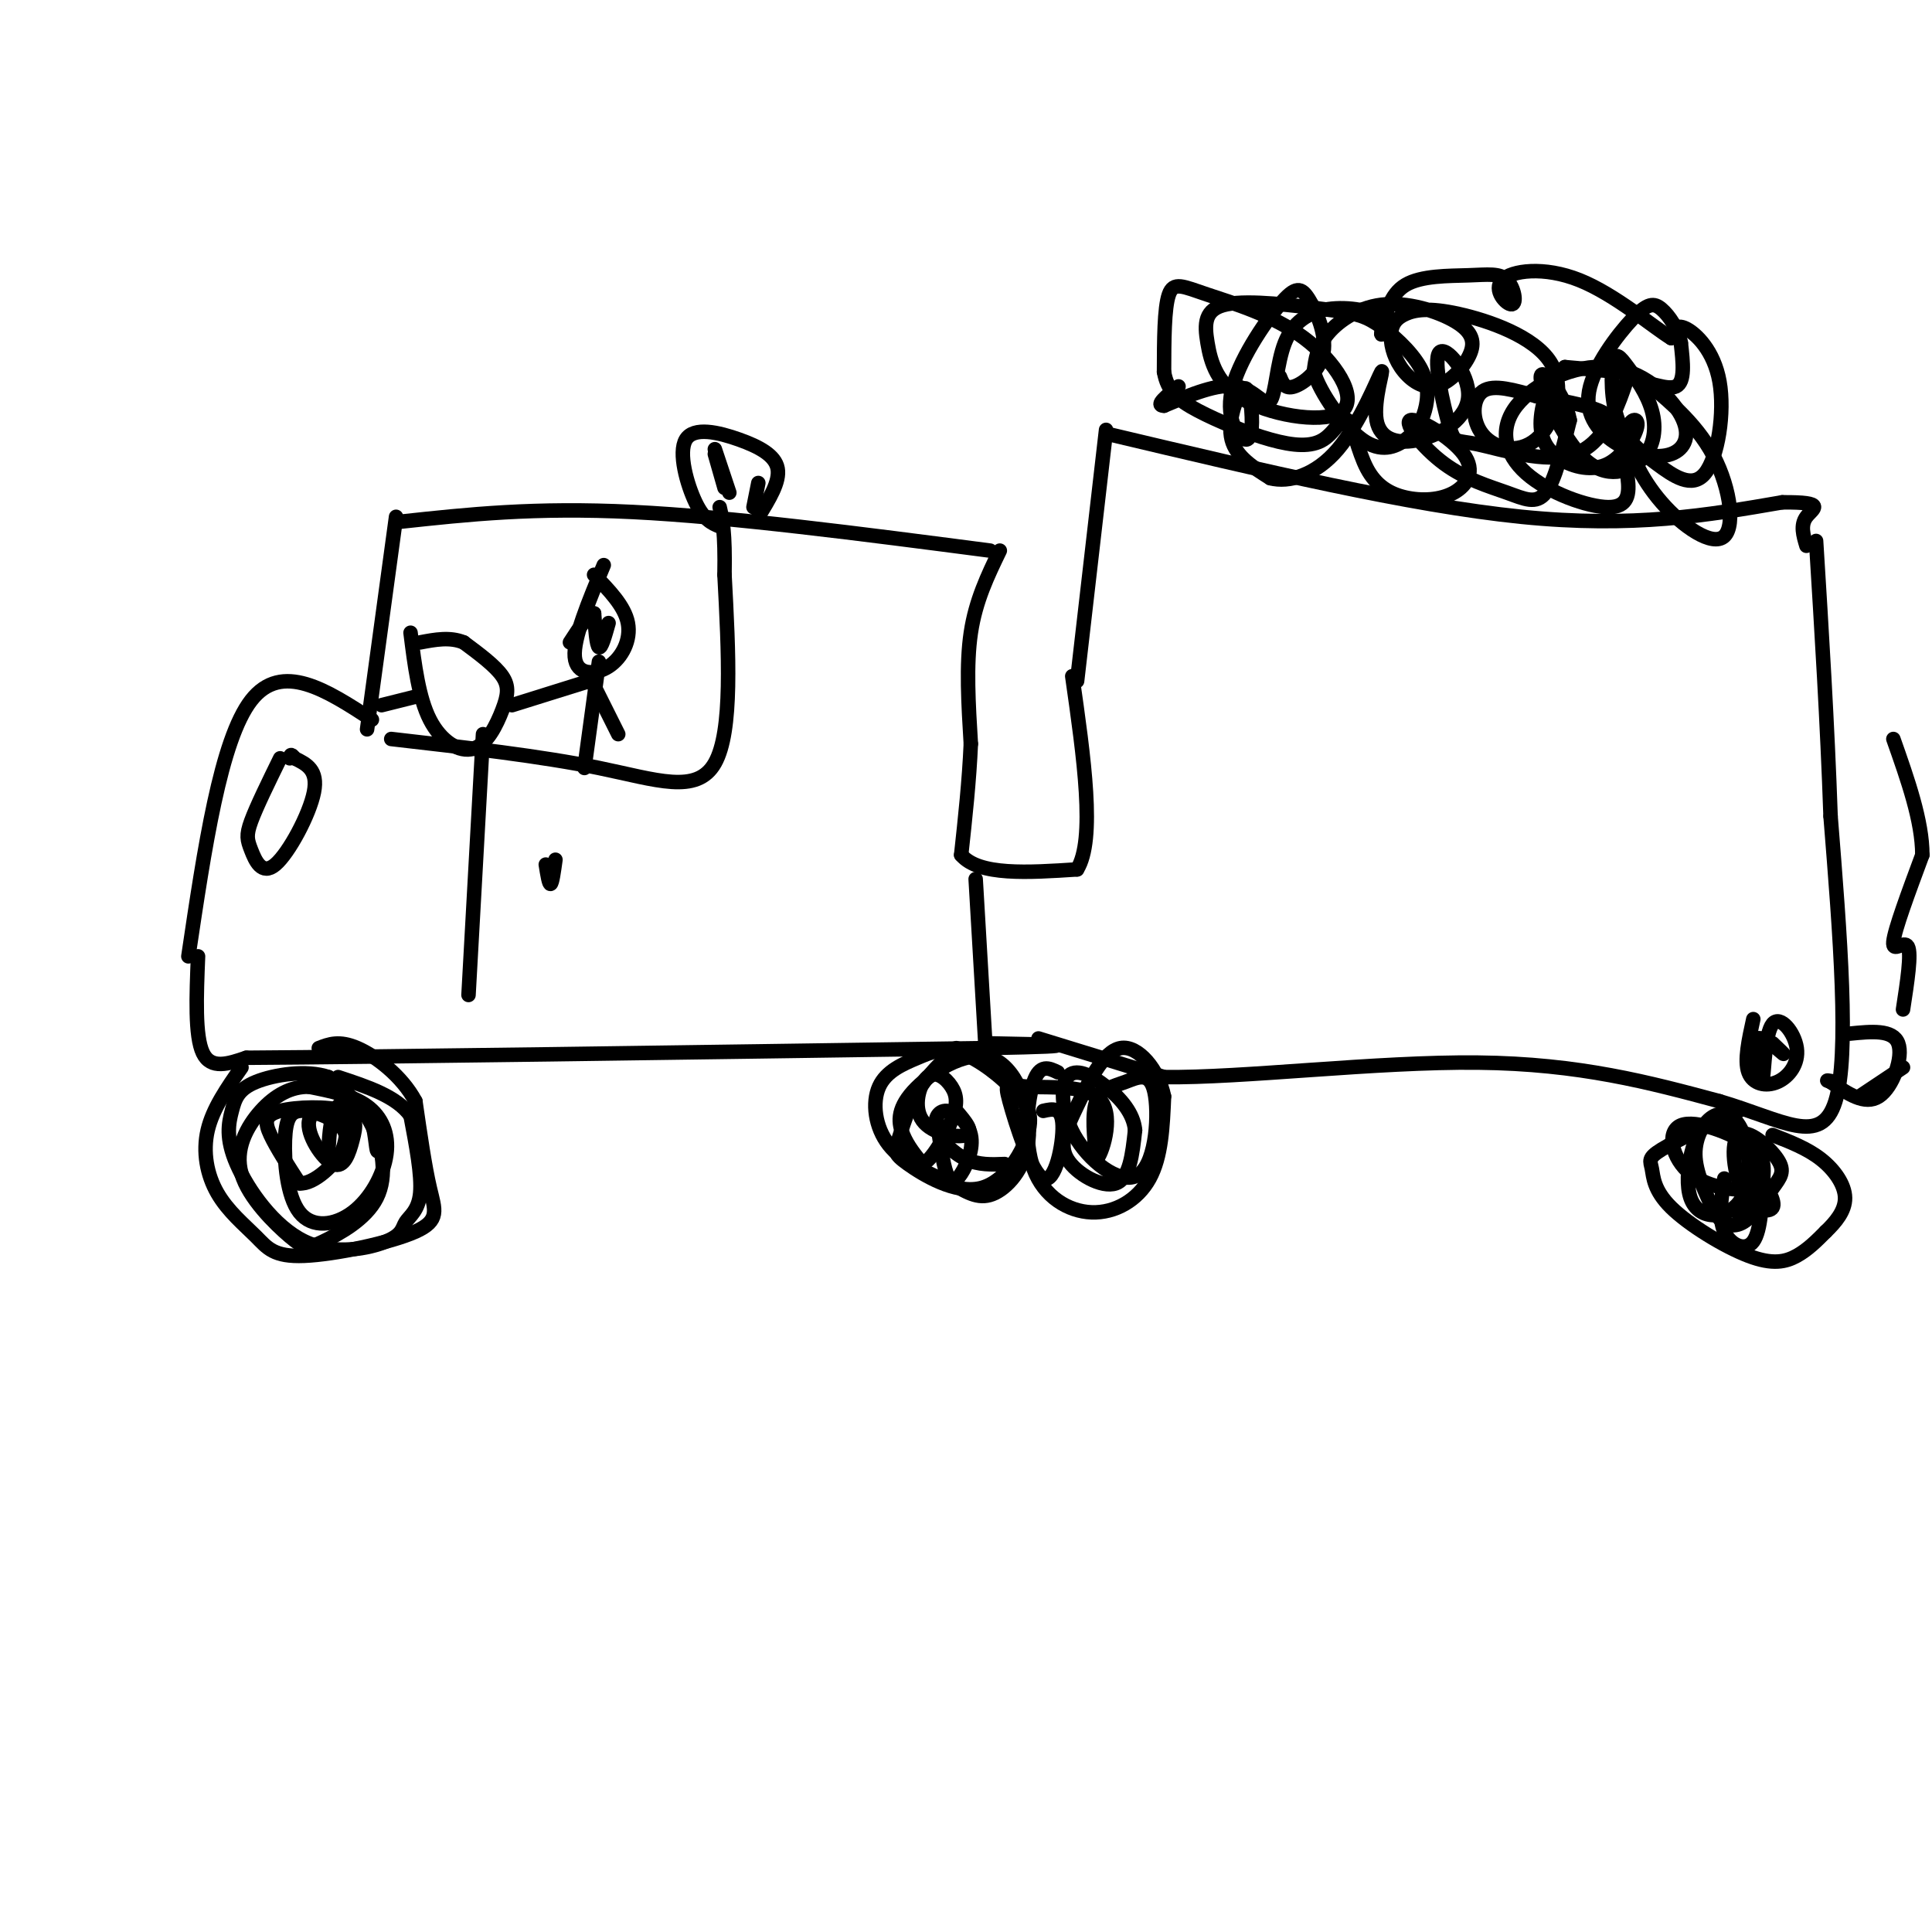 <svg viewBox='0 0 400 400' version='1.1' xmlns='http://www.w3.org/2000/svg' xmlns:xlink='http://www.w3.org/1999/xlink'><g fill='none' stroke='#000000' stroke-width='3' stroke-linecap='round' stroke-linejoin='round'><path d='M83,108c13.833,-1.500 27.667,-3.000 48,-2c20.333,1.000 47.167,4.500 74,8'/><path d='M82,107c0.000,0.000 -6.000,44.000 -6,44'/><path d='M207,114c-2.500,5.167 -5.000,10.333 -6,17c-1.000,6.667 -0.500,14.833 0,23'/><path d='M201,154c-0.333,7.667 -1.167,15.333 -2,23'/><path d='M199,177c3.667,4.333 13.833,3.667 24,3'/><path d='M223,180c3.833,-6.167 1.417,-23.083 -1,-40'/><path d='M77,149c-9.333,-6.083 -18.667,-12.167 -25,-4c-6.333,8.167 -9.667,30.583 -13,53'/><path d='M41,198c-0.333,8.250 -0.667,16.500 1,20c1.667,3.500 5.333,2.250 9,1'/><path d='M51,219c27.000,-0.167 90.000,-1.083 153,-2'/><path d='M204,217c25.500,-0.500 12.750,-0.750 0,-1'/><path d='M204,216c-0.333,-5.833 -1.167,-19.917 -2,-34'/><path d='M215,215c0.000,0.000 26.000,8.000 26,8'/><path d='M241,223c16.267,0.222 43.933,-3.222 65,-3c21.067,0.222 35.533,4.111 50,8'/><path d='M356,228c13.156,3.867 21.044,9.533 24,0c2.956,-9.533 0.978,-34.267 -1,-59'/><path d='M379,169c-0.667,-19.333 -1.833,-38.167 -3,-57'/><path d='M223,141c0.000,0.000 6.000,-52.000 6,-52'/><path d='M230,90c30.917,7.333 61.833,14.667 85,17c23.167,2.333 38.583,-0.333 54,-3'/><path d='M369,104c9.511,-0.067 6.289,1.267 5,3c-1.289,1.733 -0.644,3.867 0,6'/><path d='M50,221c-2.976,4.255 -5.951,8.510 -7,13c-1.049,4.490 -0.171,9.215 2,13c2.171,3.785 5.634,6.630 8,9c2.366,2.370 3.634,4.264 10,4c6.366,-0.264 17.829,-2.686 23,-5c5.171,-2.314 4.049,-4.518 3,-9c-1.049,-4.482 -2.024,-11.241 -3,-18'/><path d='M86,228c-2.778,-5.244 -8.222,-9.356 -12,-11c-3.778,-1.644 -5.889,-0.822 -8,0'/><path d='M360,230c-6.526,3.092 -13.051,6.184 -16,8c-2.949,1.816 -2.321,2.357 -2,4c0.321,1.643 0.333,4.389 4,8c3.667,3.611 10.987,8.088 16,10c5.013,1.912 7.718,1.261 10,0c2.282,-1.261 4.141,-3.130 6,-5'/><path d='M378,255c2.012,-1.940 4.042,-4.292 4,-7c-0.042,-2.708 -2.155,-5.774 -5,-8c-2.845,-2.226 -6.423,-3.613 -10,-5'/><path d='M115,178c-0.333,2.417 -0.667,4.833 -1,5c-0.333,0.167 -0.667,-1.917 -1,-4'/><path d='M58,157c-2.455,5.014 -4.909,10.029 -6,13c-1.091,2.971 -0.818,3.900 0,6c0.818,2.100 2.182,5.373 5,3c2.818,-2.373 7.091,-10.392 8,-15c0.909,-4.608 -1.545,-5.804 -4,-7'/><path d='M61,157c-0.833,-1.167 -0.917,-0.583 -1,0'/><path d='M100,152c0.000,0.000 -3.000,54.000 -3,54'/><path d='M81,153c15.533,1.778 31.067,3.556 43,6c11.933,2.444 20.267,5.556 24,-1c3.733,-6.556 2.867,-22.778 2,-39'/><path d='M150,119c0.167,-8.833 -0.417,-11.417 -1,-14'/><path d='M79,146c0.000,0.000 8.000,-2.000 8,-2'/><path d='M85,131c0.841,6.730 1.681,13.461 4,18c2.319,4.539 6.116,6.887 9,6c2.884,-0.887 4.853,-5.008 6,-8c1.147,-2.992 1.470,-4.855 0,-7c-1.470,-2.145 -4.735,-4.573 -8,-7'/><path d='M96,133c-2.833,-1.167 -5.917,-0.583 -9,0'/><path d='M125,117c-3.167,7.595 -6.333,15.190 -6,19c0.333,3.810 4.167,3.833 7,2c2.833,-1.833 4.667,-5.524 4,-9c-0.667,-3.476 -3.833,-6.738 -7,-10'/><path d='M124,137c0.000,0.000 -3.000,22.000 -3,22'/><path d='M126,129c-0.750,2.667 -1.500,5.333 -2,5c-0.500,-0.333 -0.750,-3.667 -1,-7'/><path d='M123,127c-1.000,-0.167 -3.000,2.917 -5,6'/><path d='M122,141c0.000,0.000 -16.000,5.000 -16,5'/><path d='M122,140c0.000,0.000 6.000,12.000 6,12'/><path d='M265,78c0.523,1.329 1.046,2.657 3,2c1.954,-0.657 5.340,-3.300 6,-7c0.660,-3.700 -1.405,-8.456 -3,-11c-1.595,-2.544 -2.718,-2.876 -6,1c-3.282,3.876 -8.721,11.959 -10,18c-1.279,6.041 1.602,10.039 3,10c1.398,-0.039 1.313,-4.113 1,-7c-0.313,-2.887 -0.853,-4.585 -2,-3c-1.147,1.585 -2.899,6.453 -2,10c0.899,3.547 4.450,5.774 8,8'/><path d='M263,99c3.821,0.988 9.372,-0.541 14,-6c4.628,-5.459 8.333,-14.849 9,-16c0.667,-1.151 -1.702,5.935 -1,10c0.702,4.065 4.477,5.108 9,4c4.523,-1.108 9.796,-4.368 10,-9c0.204,-4.632 -4.660,-10.635 -6,-9c-1.340,1.635 0.843,10.908 2,15c1.157,4.092 1.288,3.003 6,4c4.712,0.997 14.005,4.082 20,2c5.995,-2.082 8.691,-9.330 10,-13c1.309,-3.670 1.231,-3.763 -1,-4c-2.231,-0.237 -6.616,-0.619 -11,-1'/><path d='M324,76c-2.944,1.901 -4.804,7.154 -5,11c-0.196,3.846 1.271,6.284 4,8c2.729,1.716 6.720,2.710 10,1c3.280,-1.710 5.850,-6.124 6,-8c0.150,-1.876 -2.122,-1.214 -2,2c0.122,3.214 2.636,8.980 7,14c4.364,5.020 10.578,9.293 13,7c2.422,-2.293 1.051,-11.151 -3,-18c-4.051,-6.849 -10.783,-11.690 -12,-13c-1.217,-1.310 3.081,0.911 5,0c1.919,-0.911 1.460,-4.956 1,-9'/><path d='M348,71c-0.548,-2.899 -2.419,-5.647 -4,-7c-1.581,-1.353 -2.872,-1.309 -6,2c-3.128,3.309 -8.091,9.885 -9,15c-0.909,5.115 2.238,8.769 6,11c3.762,2.231 8.139,3.037 11,2c2.861,-1.037 4.206,-3.919 2,-8c-2.206,-4.081 -7.962,-9.361 -15,-10c-7.038,-0.639 -15.356,3.362 -19,8c-3.644,4.638 -2.614,9.913 2,14c4.614,4.087 12.811,6.985 17,7c4.189,0.015 4.370,-2.852 4,-6c-0.370,-3.148 -1.292,-6.578 -2,-9c-0.708,-2.422 -1.202,-3.835 -4,-5c-2.798,-1.165 -7.899,-2.083 -13,-3'/><path d='M318,82c-4.356,-1.162 -8.745,-2.568 -11,-1c-2.255,1.568 -2.375,6.110 0,9c2.375,2.890 7.245,4.129 11,1c3.755,-3.129 6.396,-10.625 3,-16c-3.396,-5.375 -12.827,-8.629 -19,-10c-6.173,-1.371 -9.086,-0.857 -11,0c-1.914,0.857 -2.827,2.058 -3,4c-0.173,1.942 0.396,4.624 2,7c1.604,2.376 4.245,4.446 7,4c2.755,-0.446 5.625,-3.410 7,-6c1.375,-2.590 1.255,-4.808 -2,-7c-3.255,-2.192 -9.646,-4.359 -15,-4c-5.354,0.359 -9.673,3.246 -12,6c-2.327,2.754 -2.664,5.377 -3,8'/><path d='M272,77c1.315,4.340 6.104,11.192 10,14c3.896,2.808 6.899,1.574 9,0c2.101,-1.574 3.298,-3.489 4,-6c0.702,-2.511 0.907,-5.620 -1,-9c-1.907,-3.380 -5.928,-7.031 -9,-9c-3.072,-1.969 -5.197,-2.256 -11,-3c-5.803,-0.744 -15.285,-1.947 -20,-1c-4.715,0.947 -4.665,4.042 -4,8c0.665,3.958 1.943,8.779 8,12c6.057,3.221 16.891,4.841 20,2c3.109,-2.841 -1.507,-10.143 -8,-15c-6.493,-4.857 -14.864,-7.269 -20,-9c-5.136,-1.731 -7.039,-2.780 -8,0c-0.961,2.780 -0.981,9.390 -1,16'/><path d='M241,77c0.680,3.950 2.881,5.826 7,8c4.119,2.174 10.155,4.646 15,6c4.845,1.354 8.500,1.590 11,0c2.500,-1.590 3.845,-5.007 5,-4c1.155,1.007 2.120,6.440 4,10c1.880,3.560 4.674,5.249 8,6c3.326,0.751 7.185,0.563 10,-1c2.815,-1.563 4.587,-4.503 2,-8c-2.587,-3.497 -9.533,-7.553 -11,-7c-1.467,0.553 2.545,5.715 7,9c4.455,3.285 9.353,4.692 13,6c3.647,1.308 6.042,2.517 8,0c1.958,-2.517 3.479,-8.758 5,-15'/><path d='M325,87c-0.950,-5.356 -5.826,-11.248 -6,-9c-0.174,2.248 4.353,12.634 9,17c4.647,4.366 9.415,2.710 12,0c2.585,-2.710 2.987,-6.475 2,-10c-0.987,-3.525 -3.363,-6.809 -5,-9c-1.637,-2.191 -2.534,-3.288 -3,-1c-0.466,2.288 -0.502,7.963 1,12c1.502,4.037 4.543,6.438 8,9c3.457,2.562 7.329,5.285 10,2c2.671,-3.285 4.142,-12.577 3,-19c-1.142,-6.423 -4.898,-9.978 -7,-11c-2.102,-1.022 -2.551,0.489 -3,2'/><path d='M346,70c-3.765,-2.307 -11.678,-9.073 -19,-12c-7.322,-2.927 -14.051,-2.014 -16,0c-1.949,2.014 0.884,5.128 2,5c1.116,-0.128 0.516,-3.498 -1,-5c-1.516,-1.502 -3.947,-1.135 -8,-1c-4.053,0.135 -9.730,0.039 -13,2c-3.270,1.961 -4.135,5.981 -5,10'/><path d='M286,69c-0.244,1.046 1.647,-1.338 0,-3c-1.647,-1.662 -6.831,-2.600 -11,-2c-4.169,0.600 -7.324,2.738 -9,7c-1.676,4.262 -1.874,10.647 -3,12c-1.126,1.353 -3.179,-2.328 -7,-3c-3.821,-0.672 -9.411,1.664 -15,4'/><path d='M241,84c-2.000,0.000 0.500,-2.000 3,-4'/><path d='M362,249c-1.524,1.190 -3.048,2.381 -2,2c1.048,-0.381 4.667,-2.333 5,-4c0.333,-1.667 -2.619,-3.048 -3,-3c-0.381,0.048 1.810,1.524 4,3'/><path d='M79,235c-0.363,2.089 -0.726,4.179 -1,3c-0.274,-1.179 -0.458,-5.625 -2,-8c-1.542,-2.375 -4.440,-2.679 -6,-1c-1.560,1.679 -1.780,5.339 -2,9'/><path d='M68,238c-0.048,2.365 0.830,3.776 2,2c1.170,-1.776 2.630,-6.739 1,-9c-1.630,-2.261 -6.349,-1.820 -7,1c-0.651,2.820 2.767,8.021 5,9c2.233,0.979 3.281,-2.262 4,-5c0.719,-2.738 1.110,-4.971 -2,-6c-3.110,-1.029 -9.722,-0.854 -13,0c-3.278,0.854 -3.222,2.387 -2,5c1.222,2.613 3.611,6.307 6,10'/><path d='M62,245c2.988,0.284 7.458,-4.007 9,-7c1.542,-2.993 0.156,-4.688 -2,-6c-2.156,-1.312 -5.083,-2.240 -7,-2c-1.917,0.240 -2.825,1.649 -3,6c-0.175,4.351 0.381,11.644 3,15c2.619,3.356 7.300,2.776 11,0c3.700,-2.776 6.419,-7.747 7,-12c0.581,-4.253 -0.977,-7.786 -4,-10c-3.023,-2.214 -7.512,-3.107 -12,-4'/><path d='M64,225c-3.734,-0.075 -7.069,1.738 -10,5c-2.931,3.262 -5.459,7.972 -4,13c1.459,5.028 6.905,10.375 10,13c3.095,2.625 3.840,2.528 7,1c3.160,-1.528 8.735,-4.488 11,-9c2.265,-4.512 1.218,-10.575 -1,-15c-2.218,-4.425 -5.609,-7.213 -9,-10'/><path d='M68,223c-4.512,-1.574 -11.293,-0.511 -15,1c-3.707,1.511 -4.342,3.468 -5,6c-0.658,2.532 -1.341,5.638 1,11c2.341,5.362 7.705,12.978 14,16c6.295,3.022 13.522,1.449 17,0c3.478,-1.449 3.205,-2.775 4,-4c0.795,-1.225 2.656,-2.350 3,-6c0.344,-3.650 -0.828,-9.825 -2,-16'/><path d='M85,231c-2.833,-4.000 -8.917,-6.000 -15,-8'/><path d='M198,217c-2.967,2.760 -5.933,5.521 -8,9c-2.067,3.479 -3.233,7.678 -4,10c-0.767,2.322 -1.133,2.767 2,5c3.133,2.233 9.767,6.255 15,5c5.233,-1.255 9.067,-7.787 10,-12c0.933,-4.213 -1.033,-6.106 -3,-8'/><path d='M210,226c-2.537,-3.057 -7.379,-6.700 -11,-8c-3.621,-1.300 -6.022,-0.256 -9,1c-2.978,1.256 -6.532,2.723 -8,6c-1.468,3.277 -0.848,8.365 2,12c2.848,3.635 7.924,5.818 13,8'/><path d='M197,245c3.561,2.137 5.964,3.480 9,2c3.036,-1.480 6.706,-5.783 7,-12c0.294,-6.217 -2.787,-14.347 -8,-16c-5.213,-1.653 -12.557,3.170 -16,7c-3.443,3.830 -2.984,6.666 -2,9c0.984,2.334 2.492,4.167 4,6'/><path d='M191,241c1.912,-0.753 4.691,-5.634 6,-9c1.309,-3.366 1.149,-5.217 0,-7c-1.149,-1.783 -3.287,-3.499 -5,-2c-1.713,1.499 -3.000,6.211 -1,9c2.000,2.789 7.286,3.654 9,3c1.714,-0.654 -0.143,-2.827 -2,-5'/><path d='M219,222c-1.841,-0.892 -3.681,-1.783 -5,2c-1.319,3.783 -2.116,12.241 0,18c2.116,5.759 7.147,8.820 12,9c4.853,0.180 9.530,-2.520 12,-7c2.470,-4.480 2.735,-10.740 3,-17'/><path d='M241,227c-1.100,-5.475 -5.350,-10.663 -9,-10c-3.650,0.663 -6.700,7.178 -9,12c-2.300,4.822 -3.850,7.952 -2,11c1.850,3.048 7.100,6.014 10,5c2.900,-1.014 3.450,-6.007 4,-11'/><path d='M235,234c-0.274,-3.457 -2.959,-6.599 -6,-9c-3.041,-2.401 -6.439,-4.059 -8,-2c-1.561,2.059 -1.284,7.836 2,13c3.284,5.164 9.576,9.715 13,7c3.424,-2.715 3.980,-12.697 3,-17c-0.980,-4.303 -3.495,-2.928 -6,-2c-2.505,0.928 -5.002,1.408 -6,4c-0.998,2.592 -0.499,7.296 0,12'/><path d='M227,240c1.047,-0.712 3.664,-8.493 1,-12c-2.664,-3.507 -10.609,-2.741 -15,-3c-4.391,-0.259 -5.229,-1.544 -4,3c1.229,4.544 4.523,14.916 7,16c2.477,1.084 4.136,-7.119 4,-11c-0.136,-3.881 -2.068,-3.441 -4,-3'/><path d='M194,232c0.600,4.452 1.200,8.905 2,11c0.800,2.095 1.800,1.833 3,0c1.200,-1.833 2.601,-5.237 2,-8c-0.601,-2.763 -3.202,-4.885 -5,-5c-1.798,-0.115 -2.792,1.777 -2,4c0.792,2.223 3.369,4.778 6,6c2.631,1.222 5.315,1.111 8,1'/><path d='M357,244c-0.624,4.110 -1.248,8.219 0,11c1.248,2.781 4.369,4.233 6,2c1.631,-2.233 1.774,-8.150 2,-12c0.226,-3.850 0.536,-5.634 -3,-8c-3.536,-2.366 -10.917,-5.315 -14,-4c-3.083,1.315 -1.869,6.892 2,10c3.869,3.108 10.391,3.745 13,3c2.609,-0.745 1.304,-2.873 0,-5'/><path d='M363,241c-1.643,-3.712 -5.750,-10.492 -9,-9c-3.250,1.492 -5.641,11.258 -4,16c1.641,4.742 7.315,4.461 10,1c2.685,-3.461 2.379,-10.103 1,-14c-1.379,-3.897 -3.833,-5.049 -6,-4c-2.167,1.049 -4.048,4.300 -4,8c0.048,3.700 2.024,7.850 4,12'/><path d='M355,251c1.664,2.671 3.824,3.349 6,2c2.176,-1.349 4.369,-4.724 6,-7c1.631,-2.276 2.699,-3.452 1,-6c-1.699,-2.548 -6.167,-6.466 -8,-5c-1.833,1.466 -1.032,8.318 1,12c2.032,3.682 5.295,4.195 6,3c0.705,-1.195 -1.147,-4.097 -3,-7'/><path d='M363,211c-0.944,4.278 -1.888,8.556 -1,11c0.888,2.444 3.608,3.056 6,2c2.392,-1.056 4.456,-3.778 4,-7c-0.456,-3.222 -3.430,-6.944 -5,-5c-1.570,1.944 -1.734,9.556 -2,11c-0.266,1.444 -0.633,-3.278 -1,-8'/><path d='M364,215c1.044,-0.489 4.156,2.289 5,3c0.844,0.711 -0.578,-0.644 -2,-2'/><path d='M149,109c-1.624,-0.673 -3.247,-1.346 -5,-5c-1.753,-3.654 -3.635,-10.289 -2,-13c1.635,-2.711 6.786,-1.499 11,0c4.214,1.499 7.490,3.285 8,6c0.510,2.715 -1.745,6.357 -4,10'/><path d='M148,94c0.000,0.000 2.000,7.000 2,7'/><path d='M148,93c0.000,0.000 3.000,9.000 3,9'/><path d='M157,100c0.000,0.000 -1.000,5.000 -1,5'/><path d='M383,214c4.444,-0.444 8.889,-0.889 10,2c1.111,2.889 -1.111,9.111 -4,11c-2.889,1.889 -6.444,-0.556 -10,-3'/><path d='M379,224c-1.500,-0.500 -0.250,-0.250 1,0'/><path d='M394,221c0.000,0.000 -9.000,6.000 -9,6'/><path d='M394,209c0.889,-5.778 1.778,-11.556 1,-13c-0.778,-1.444 -3.222,1.444 -3,-1c0.222,-2.444 3.111,-10.222 6,-18'/><path d='M398,177c0.000,-7.000 -3.000,-15.500 -6,-24'/></g>
</svg>